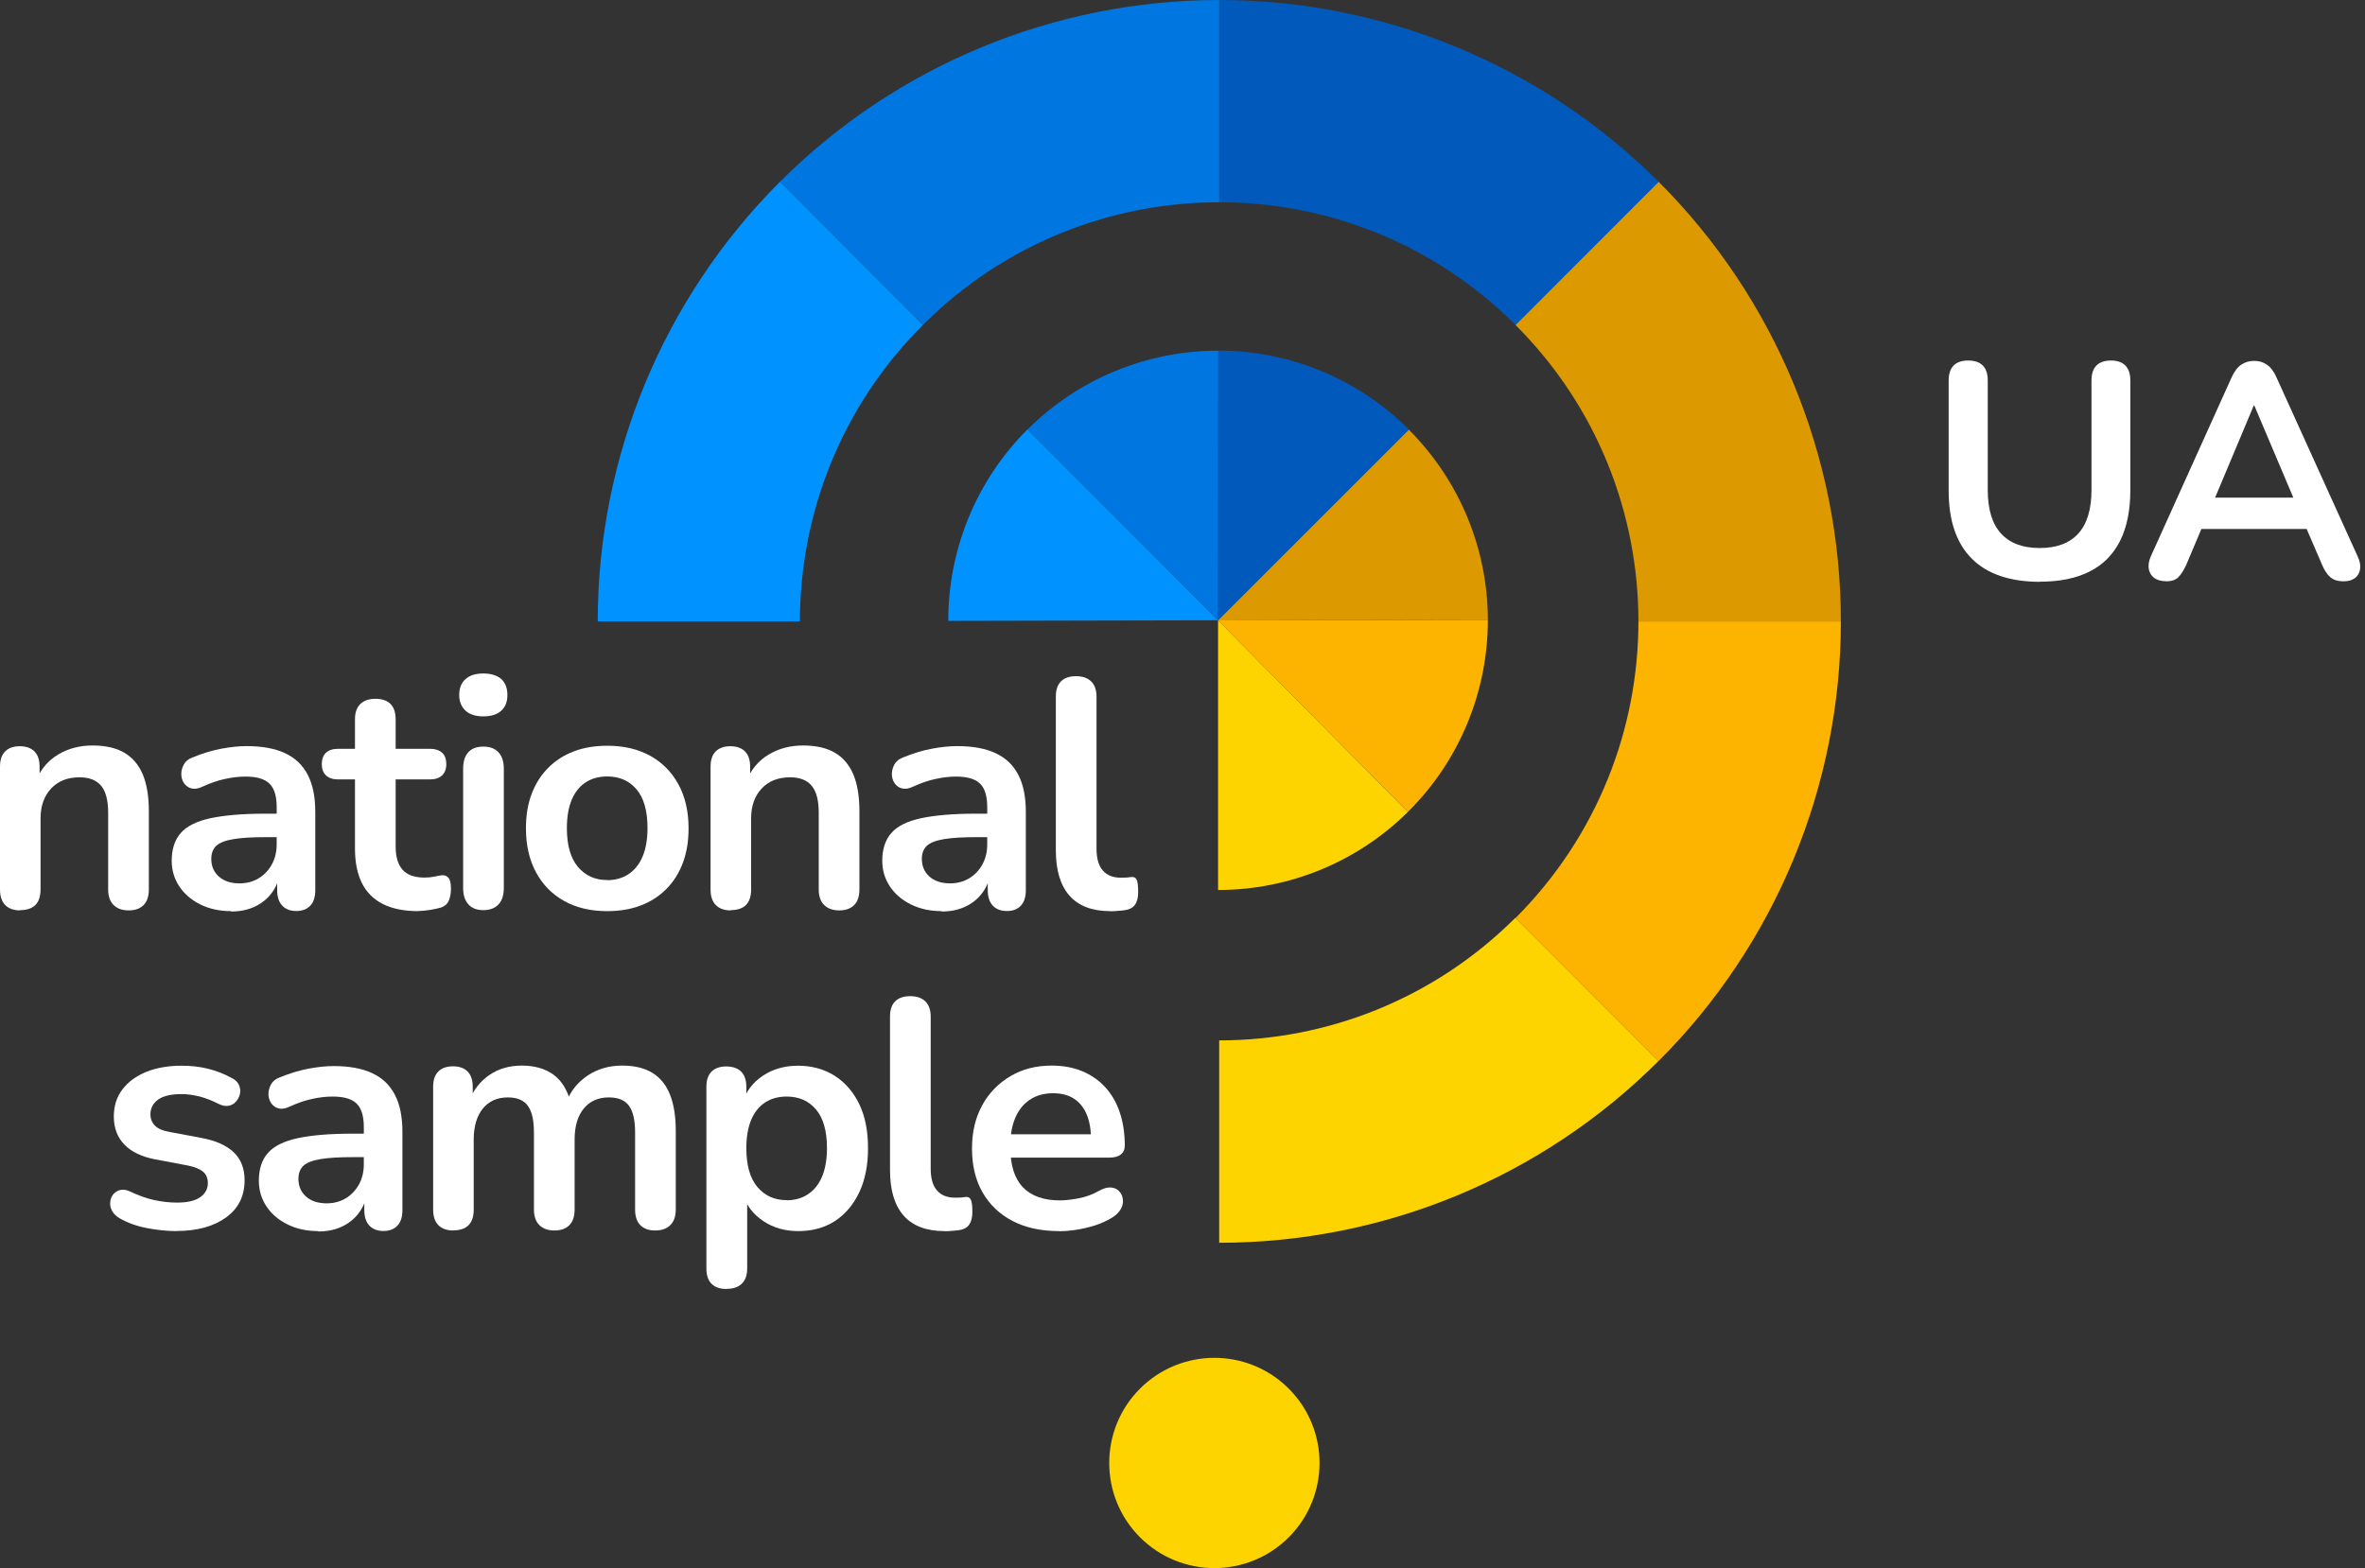 <svg width="193" height="128" viewBox="0 0 193 128" fill="none" xmlns="http://www.w3.org/2000/svg">
<rect x="0" y="0" width="193" height="128" fill="#333333" stroke="none"/>
<g clip-path="url(#clip0_2853_135)">
<path fill-rule="evenodd" clip-rule="evenodd" d="M105.17 125.492C101.82 128.843 96.384 128.843 93.033 125.492C89.683 122.142 89.683 116.706 93.033 113.355C96.384 110.005 101.82 110.005 105.17 113.355C108.521 116.706 108.521 122.142 105.17 125.492Z" fill="#FED400"/>
<path fill-rule="evenodd" clip-rule="evenodd" d="M135.342 86.614C125.833 96.113 112.944 101.449 99.493 101.449V84.929C108.24 84.929 116.986 81.589 123.667 74.918L135.342 86.604V86.614ZM135.413 86.544L135.403 86.554H135.413V86.544Z" fill="#FED400"/>
<path fill-rule="evenodd" clip-rule="evenodd" d="M75.32 26.521L63.654 14.835C73.163 5.336 86.062 0 99.503 0V16.51C90.757 16.51 82 19.84 75.33 26.511" fill="#0076E0"/>
<path fill-rule="evenodd" clip-rule="evenodd" d="M65.289 50.725H48.779C48.779 37.274 54.125 24.374 63.634 14.855L63.654 14.835L75.319 26.521L75.299 26.541C68.619 33.221 65.279 41.978 65.279 50.735" fill="#0092FF"/>
<path fill-rule="evenodd" clip-rule="evenodd" d="M99.403 50.634L114.89 66.282C110.767 70.364 105.2 72.651 99.403 72.651V50.634Z" fill="#FED400"/>
<path fill-rule="evenodd" clip-rule="evenodd" d="M99.403 50.634L121.42 50.584C121.43 56.442 119.113 62.059 114.97 66.202C114.94 66.232 114.92 66.252 114.89 66.282L99.403 50.634Z" fill="#FCB400"/>
<path fill-rule="evenodd" clip-rule="evenodd" d="M99.413 50.624L114.97 35.057C110.848 30.934 105.251 28.617 99.413 28.617V50.634V50.624Z" fill="#0059BB"/>
<path fill-rule="evenodd" clip-rule="evenodd" d="M99.403 50.644L121.42 50.584C121.41 44.766 119.083 39.189 114.97 35.077L99.403 50.644Z" fill="#DD9900"/>
<path fill-rule="evenodd" clip-rule="evenodd" d="M99.403 50.634L83.846 35.067C87.978 30.934 93.585 28.617 99.423 28.627L99.403 50.644V50.634Z" fill="#0076E0"/>
<path fill-rule="evenodd" clip-rule="evenodd" d="M99.403 50.634L77.386 50.684C77.376 44.827 79.693 39.209 83.835 35.067C83.835 35.067 83.835 35.067 83.846 35.057L99.403 50.634Z" fill="#0092FF"/>
<path fill-rule="evenodd" clip-rule="evenodd" d="M133.707 50.684V50.724H150.228C150.228 64.175 144.881 77.085 135.372 86.594C135.372 86.594 135.362 86.604 135.352 86.614L123.677 74.928H123.687C130.377 68.228 133.717 59.451 133.707 50.684Z" fill="#FCB400"/>
<path fill-rule="evenodd" clip-rule="evenodd" d="M133.707 50.725H150.228C150.228 37.274 144.882 24.374 135.373 14.855L135.352 14.835L123.677 26.521L123.597 26.451L123.687 26.541C130.367 33.221 133.707 41.978 133.707 50.735V50.725Z" fill="#DD9900"/>
<path fill-rule="evenodd" clip-rule="evenodd" d="M123.677 26.521L135.352 14.835C125.833 5.336 112.944 0 99.503 0V16.51C108.25 16.51 116.996 19.851 123.677 26.521Z" fill="#0059BB"/>
<path d="M1.645 74.317C1.113 74.317 0.702 74.166 0.421 73.875C0.14 73.584 0 73.163 0 72.611V62.581C0 62.029 0.14 61.618 0.421 61.337C0.702 61.056 1.103 60.916 1.615 60.916C2.126 60.916 2.528 61.056 2.809 61.337C3.089 61.618 3.23 62.039 3.23 62.581V64.386L2.939 63.724C3.33 62.781 3.932 62.079 4.754 61.588C5.577 61.096 6.51 60.855 7.553 60.855C8.596 60.855 9.459 61.046 10.131 61.437C10.803 61.828 11.304 62.41 11.646 63.203C11.976 63.995 12.147 64.988 12.147 66.192V72.611C12.147 73.163 12.007 73.584 11.726 73.875C11.445 74.166 11.034 74.317 10.502 74.317C9.97 74.317 9.559 74.166 9.268 73.875C8.977 73.584 8.827 73.163 8.827 72.611V66.352C8.827 65.339 8.636 64.607 8.255 64.145C7.874 63.684 7.282 63.453 6.49 63.453C5.517 63.453 4.744 63.754 4.173 64.366C3.601 64.978 3.31 65.79 3.31 66.794V72.601C3.31 73.735 2.748 74.296 1.635 74.296L1.645 74.317Z" fill="white"/>
<path d="M18.867 74.377C17.925 74.377 17.092 74.196 16.36 73.835C15.628 73.474 15.046 72.982 14.635 72.36C14.223 71.739 14.013 71.046 14.013 70.264C14.013 69.311 14.264 68.549 14.755 67.997C15.246 67.435 16.059 67.034 17.172 66.793C18.286 66.553 19.78 66.422 21.656 66.422H22.98V68.338H21.676C20.583 68.338 19.7 68.388 19.048 68.499C18.396 68.609 17.925 68.79 17.654 69.04C17.383 69.291 17.242 69.652 17.242 70.114C17.242 70.695 17.443 71.177 17.854 71.548C18.266 71.919 18.827 72.11 19.55 72.11C20.131 72.11 20.653 71.969 21.104 71.698C21.556 71.428 21.917 71.046 22.178 70.575C22.438 70.103 22.579 69.552 22.579 68.93V65.881C22.579 64.998 22.388 64.356 21.997 63.975C21.606 63.584 20.954 63.393 20.031 63.393C19.52 63.393 18.968 63.453 18.376 63.584C17.784 63.704 17.162 63.925 16.5 64.226C16.169 64.386 15.868 64.426 15.608 64.356C15.347 64.286 15.156 64.135 15.006 63.915C14.865 63.694 14.795 63.453 14.795 63.182C14.795 62.912 14.865 62.661 15.006 62.4C15.146 62.139 15.387 61.949 15.718 61.828C16.53 61.497 17.313 61.257 18.065 61.116C18.817 60.976 19.499 60.906 20.121 60.906C21.395 60.906 22.438 61.096 23.271 61.487C24.103 61.879 24.705 62.46 25.116 63.253C25.528 64.045 25.728 65.048 25.728 66.292V72.661C25.728 73.213 25.598 73.634 25.327 73.925C25.056 74.216 24.685 74.367 24.184 74.367C23.682 74.367 23.301 74.216 23.03 73.925C22.759 73.634 22.619 73.213 22.619 72.661V71.388H22.83C22.709 72.009 22.458 72.541 22.097 72.992C21.736 73.444 21.275 73.795 20.733 74.035C20.181 74.286 19.56 74.407 18.847 74.407L18.867 74.377Z" fill="white"/>
<path d="M34.124 74.376C32.971 74.376 32.018 74.186 31.245 73.795C30.473 73.403 29.901 72.832 29.53 72.079C29.159 71.327 28.968 70.394 28.968 69.281V63.624H27.584C27.163 63.624 26.832 63.513 26.601 63.293C26.37 63.072 26.26 62.771 26.26 62.38C26.26 61.989 26.37 61.668 26.601 61.447C26.832 61.236 27.163 61.126 27.584 61.126H28.968V58.709C28.968 58.157 29.119 57.746 29.41 57.465C29.701 57.184 30.112 57.044 30.643 57.044C31.175 57.044 31.586 57.184 31.867 57.465C32.148 57.746 32.288 58.167 32.288 58.709V61.126H35.097C35.518 61.126 35.849 61.236 36.08 61.447C36.311 61.658 36.421 61.969 36.421 62.38C36.421 62.791 36.301 63.072 36.08 63.293C35.849 63.513 35.518 63.624 35.097 63.624H32.288V69.09C32.288 69.943 32.479 70.575 32.85 70.996C33.221 71.418 33.823 71.638 34.656 71.638C34.956 71.638 35.217 71.608 35.448 71.558C35.679 71.508 35.879 71.468 36.06 71.448C36.27 71.427 36.451 71.498 36.592 71.648C36.732 71.799 36.802 72.1 36.802 72.561C36.802 72.912 36.742 73.233 36.632 73.504C36.521 73.775 36.311 73.965 36.01 74.076C35.779 74.146 35.478 74.216 35.107 74.276C34.736 74.336 34.405 74.367 34.124 74.367V74.376Z" fill="white"/>
<path d="M39.44 58.478C38.818 58.478 38.337 58.328 37.996 58.017C37.655 57.706 37.474 57.275 37.474 56.733C37.474 56.191 37.645 55.73 37.996 55.429C38.337 55.128 38.818 54.977 39.44 54.977C40.062 54.977 40.563 55.128 40.905 55.429C41.236 55.73 41.406 56.161 41.406 56.733C41.406 57.305 41.236 57.706 40.905 58.017C40.563 58.328 40.082 58.478 39.44 58.478ZM39.44 74.296C38.908 74.296 38.497 74.136 38.216 73.815C37.935 73.494 37.795 73.053 37.795 72.491V62.751C37.795 62.169 37.935 61.718 38.216 61.407C38.497 61.096 38.908 60.946 39.44 60.946C39.972 60.946 40.383 61.096 40.674 61.407C40.965 61.718 41.115 62.159 41.115 62.751V72.491C41.115 73.053 40.975 73.504 40.694 73.815C40.413 74.126 39.992 74.296 39.45 74.296H39.44Z" fill="white"/>
<path d="M49.551 74.377C48.207 74.377 47.044 74.106 46.05 73.554C45.057 73.002 44.285 72.22 43.743 71.207C43.192 70.194 42.921 68.99 42.921 67.616C42.921 66.573 43.071 65.64 43.382 64.817C43.693 63.995 44.135 63.283 44.726 62.691C45.308 62.099 46.01 61.648 46.823 61.337C47.635 61.026 48.548 60.876 49.561 60.876C50.905 60.876 52.069 61.146 53.062 61.698C54.055 62.25 54.817 63.022 55.369 64.035C55.92 65.048 56.191 66.242 56.191 67.616C56.191 68.659 56.041 69.602 55.73 70.425C55.419 71.257 54.978 71.969 54.386 72.561C53.804 73.153 53.102 73.604 52.289 73.915C51.477 74.226 50.564 74.377 49.551 74.377ZM49.551 71.849C50.203 71.849 50.785 71.688 51.276 71.368C51.768 71.046 52.159 70.575 52.43 69.943C52.701 69.311 52.841 68.529 52.841 67.596C52.841 66.182 52.54 65.129 51.938 64.426C51.337 63.724 50.544 63.383 49.551 63.383C48.899 63.383 48.317 63.534 47.826 63.844C47.334 64.156 46.943 64.627 46.672 65.249C46.401 65.881 46.261 66.663 46.261 67.596C46.261 68.99 46.562 70.053 47.164 70.766C47.766 71.478 48.558 71.839 49.551 71.839V71.849Z" fill="white"/>
<path d="M59.632 74.317C59.1 74.317 58.689 74.166 58.408 73.875C58.127 73.584 57.987 73.163 57.987 72.611V62.581C57.987 62.029 58.127 61.618 58.408 61.337C58.689 61.056 59.09 60.916 59.602 60.916C60.113 60.916 60.514 61.056 60.795 61.337C61.076 61.618 61.216 62.039 61.216 62.581V64.386L60.925 63.724C61.317 62.781 61.919 62.079 62.741 61.588C63.564 61.096 64.496 60.855 65.54 60.855C66.583 60.855 67.445 61.046 68.117 61.437C68.79 61.828 69.291 62.41 69.632 63.203C69.963 63.995 70.134 64.988 70.134 66.192V72.611C70.134 73.163 69.993 73.584 69.712 73.875C69.431 74.166 69.02 74.317 68.489 74.317C67.957 74.317 67.546 74.166 67.255 73.875C66.964 73.584 66.814 73.163 66.814 72.611V66.352C66.814 65.339 66.623 64.607 66.242 64.145C65.861 63.684 65.269 63.453 64.476 63.453C63.503 63.453 62.731 63.754 62.159 64.366C61.587 64.978 61.297 65.79 61.297 66.794V72.601C61.297 73.735 60.735 74.296 59.622 74.296L59.632 74.317Z" fill="white"/>
<path d="M76.854 74.377C75.911 74.377 75.079 74.196 74.346 73.835C73.614 73.474 73.032 72.982 72.621 72.36C72.21 71.739 71.999 71.046 71.999 70.264C71.999 69.311 72.25 68.549 72.742 67.997C73.233 67.435 74.046 67.034 75.159 66.793C76.272 66.553 77.767 66.422 79.643 66.422H80.967V68.338H79.663C78.569 68.338 77.687 68.388 77.035 68.499C76.383 68.609 75.911 68.79 75.64 69.04C75.37 69.291 75.229 69.652 75.229 70.114C75.229 70.695 75.43 71.177 75.841 71.548C76.252 71.919 76.814 72.11 77.536 72.11C78.118 72.11 78.639 71.969 79.091 71.698C79.542 71.428 79.903 71.046 80.164 70.575C80.425 70.103 80.565 69.552 80.565 68.93V65.881C80.565 64.998 80.375 64.356 79.984 63.975C79.592 63.584 78.94 63.393 78.018 63.393C77.506 63.393 76.954 63.453 76.363 63.584C75.771 63.704 75.149 63.925 74.487 64.226C74.156 64.386 73.855 64.426 73.594 64.356C73.333 64.286 73.143 64.135 72.992 63.915C72.852 63.694 72.782 63.453 72.782 63.182C72.782 62.912 72.852 62.661 72.992 62.4C73.133 62.139 73.374 61.949 73.704 61.828C74.517 61.497 75.299 61.257 76.052 61.116C76.804 60.976 77.486 60.906 78.108 60.906C79.382 60.906 80.425 61.096 81.257 61.487C82.09 61.879 82.692 62.46 83.103 63.253C83.514 64.045 83.715 65.048 83.715 66.292V72.661C83.715 73.213 83.585 73.634 83.314 73.925C83.043 74.216 82.672 74.367 82.17 74.367C81.669 74.367 81.288 74.216 81.017 73.925C80.746 73.634 80.606 73.213 80.606 72.661V71.388H80.816C80.696 72.009 80.445 72.541 80.084 72.992C79.723 73.444 79.261 73.795 78.72 74.035C78.168 74.286 77.546 74.407 76.834 74.407L76.854 74.377Z" fill="white"/>
<path d="M90.596 74.377C89.132 74.377 88.018 73.955 87.276 73.113C86.534 72.27 86.163 71.037 86.163 69.412V56.863C86.163 56.312 86.303 55.9 86.584 55.62C86.865 55.339 87.276 55.198 87.808 55.198C88.339 55.198 88.751 55.339 89.041 55.62C89.332 55.9 89.483 56.322 89.483 56.863V69.261C89.483 70.074 89.653 70.675 90.004 71.067C90.345 71.458 90.837 71.648 91.479 71.648C91.619 71.648 91.75 71.648 91.88 71.638C92 71.638 92.131 71.618 92.251 71.598C92.502 71.558 92.662 71.628 92.753 71.799C92.843 71.969 92.883 72.31 92.883 72.822C92.883 73.263 92.793 73.614 92.622 73.855C92.442 74.106 92.151 74.256 91.75 74.306C91.569 74.326 91.388 74.347 91.188 74.357C90.997 74.377 90.797 74.387 90.606 74.387L90.596 74.377Z" fill="white"/>
<path d="M166.467 47.495C165.253 47.495 164.18 47.334 163.257 47.023C162.335 46.712 161.552 46.241 160.92 45.609C160.288 44.987 159.817 44.205 159.496 43.272C159.175 42.339 159.024 41.256 159.024 40.022V31.055C159.024 30.503 159.165 30.102 159.436 29.831C159.706 29.56 160.108 29.43 160.619 29.43C161.131 29.43 161.532 29.56 161.803 29.831C162.074 30.102 162.214 30.503 162.214 31.055V39.992C162.214 41.577 162.575 42.76 163.297 43.553C164.02 44.345 165.073 44.736 166.457 44.736C167.841 44.736 168.884 44.345 169.607 43.553C170.319 42.76 170.68 41.577 170.68 39.992V31.055C170.68 30.503 170.82 30.102 171.091 29.831C171.362 29.56 171.763 29.43 172.275 29.43C172.786 29.43 173.157 29.56 173.438 29.831C173.709 30.102 173.85 30.503 173.85 31.055V40.022C173.85 41.657 173.569 43.031 173.017 44.145C172.455 45.258 171.633 46.1 170.529 46.652C169.426 47.214 168.072 47.485 166.457 47.485L166.467 47.495Z" fill="white"/>
<path d="M176.758 47.444C176.357 47.444 176.036 47.354 175.796 47.174C175.555 46.993 175.404 46.742 175.354 46.441C175.304 46.13 175.354 45.789 175.525 45.408L182.115 30.804C182.335 30.322 182.596 29.971 182.897 29.771C183.208 29.56 183.559 29.46 183.96 29.46C184.362 29.46 184.693 29.56 184.994 29.771C185.305 29.981 185.565 30.322 185.776 30.804L192.396 45.408C192.577 45.789 192.647 46.141 192.597 46.462C192.547 46.782 192.406 47.023 192.175 47.194C191.945 47.364 191.634 47.455 191.253 47.455C190.791 47.455 190.42 47.344 190.169 47.114C189.909 46.893 189.678 46.542 189.487 46.08L187.862 42.309L189.206 43.181H178.674L180.018 42.309L178.424 46.08C178.203 46.562 177.982 46.913 177.752 47.134C177.521 47.354 177.19 47.455 176.748 47.455L176.758 47.444ZM183.92 33.111L180.43 41.426L179.778 40.624H188.113L187.491 41.426L183.97 33.111H183.92Z" fill="white"/>
<path d="M14.434 100.496C13.672 100.496 12.869 100.416 12.017 100.256C11.164 100.095 10.412 99.824 9.73 99.433C9.449 99.252 9.248 99.052 9.128 98.811C9.007 98.57 8.967 98.33 8.997 98.099C9.027 97.858 9.108 97.648 9.258 97.477C9.409 97.306 9.599 97.186 9.84 97.136C10.081 97.086 10.341 97.136 10.622 97.266C11.335 97.607 11.996 97.838 12.608 97.969C13.23 98.099 13.842 98.169 14.444 98.169C15.297 98.169 15.928 98.019 16.34 97.728C16.751 97.437 16.962 97.056 16.962 96.574C16.962 96.163 16.821 95.852 16.55 95.631C16.28 95.411 15.868 95.25 15.317 95.14L12.659 94.638C11.565 94.428 10.723 94.026 10.151 93.435C9.579 92.843 9.288 92.081 9.288 91.138C9.288 90.285 9.519 89.553 9.99 88.931C10.462 88.309 11.114 87.838 11.936 87.497C12.769 87.166 13.722 86.995 14.805 86.995C15.587 86.995 16.31 87.075 16.992 87.246C17.674 87.416 18.336 87.677 18.968 88.028C19.229 88.169 19.419 88.359 19.509 88.59C19.61 88.821 19.63 89.051 19.58 89.292C19.529 89.533 19.419 89.743 19.259 89.924C19.098 90.105 18.898 90.225 18.657 90.265C18.416 90.305 18.145 90.265 17.844 90.115C17.293 89.834 16.771 89.633 16.27 89.503C15.768 89.382 15.287 89.312 14.825 89.312C13.963 89.312 13.32 89.463 12.899 89.763C12.488 90.064 12.277 90.466 12.277 90.957C12.277 91.328 12.398 91.639 12.649 91.89C12.899 92.141 13.28 92.301 13.792 92.392L16.45 92.893C17.604 93.104 18.466 93.495 19.068 94.057C19.66 94.618 19.961 95.381 19.961 96.344C19.961 97.638 19.459 98.651 18.446 99.383C17.433 100.115 16.089 100.486 14.414 100.486L14.434 100.496Z" fill="white"/>
<path d="M25.979 100.496C25.036 100.496 24.204 100.316 23.471 99.954C22.739 99.593 22.157 99.102 21.746 98.48C21.335 97.858 21.124 97.166 21.124 96.384C21.124 95.431 21.375 94.668 21.866 94.117C22.358 93.555 23.171 93.154 24.284 92.913C25.397 92.672 26.892 92.542 28.768 92.542H30.092V94.458H28.788C27.694 94.458 26.812 94.508 26.16 94.618C25.508 94.729 25.036 94.909 24.765 95.16C24.494 95.411 24.354 95.772 24.354 96.233C24.354 96.815 24.555 97.296 24.966 97.668C25.377 98.039 25.939 98.229 26.661 98.229C27.243 98.229 27.765 98.089 28.216 97.818C28.667 97.547 29.028 97.166 29.289 96.695C29.55 96.223 29.69 95.671 29.69 95.05V92C29.69 91.118 29.5 90.476 29.109 90.094C28.717 89.703 28.065 89.513 27.143 89.513C26.631 89.513 26.079 89.573 25.488 89.703C24.896 89.824 24.274 90.044 23.612 90.345C23.281 90.506 22.98 90.546 22.719 90.476C22.458 90.405 22.268 90.255 22.117 90.034C21.977 89.814 21.907 89.573 21.907 89.302C21.907 89.031 21.977 88.781 22.117 88.52C22.258 88.259 22.498 88.068 22.829 87.948C23.642 87.617 24.424 87.376 25.177 87.236C25.929 87.095 26.611 87.025 27.233 87.025C28.507 87.025 29.55 87.216 30.383 87.607C31.215 87.998 31.817 88.58 32.228 89.372C32.639 90.165 32.84 91.168 32.84 92.412V98.781C32.84 99.333 32.71 99.754 32.439 100.045C32.168 100.336 31.797 100.486 31.295 100.486C30.794 100.486 30.413 100.336 30.142 100.045C29.871 99.754 29.73 99.333 29.73 98.781V97.507H29.941C29.821 98.129 29.57 98.661 29.209 99.112C28.848 99.563 28.386 99.914 27.845 100.155C27.293 100.406 26.671 100.526 25.959 100.526L25.979 100.496Z" fill="white"/>
<path d="M36.993 100.446C36.461 100.446 36.05 100.296 35.769 100.005C35.488 99.714 35.348 99.293 35.348 98.741V88.71C35.348 88.159 35.488 87.747 35.769 87.467C36.05 87.186 36.451 87.045 36.963 87.045C37.474 87.045 37.875 87.186 38.156 87.467C38.437 87.747 38.578 88.169 38.578 88.71V90.646L38.287 89.854C38.638 88.971 39.189 88.269 39.932 87.757C40.674 87.246 41.557 86.985 42.59 86.985C43.623 86.985 44.495 87.236 45.168 87.727C45.84 88.219 46.311 88.981 46.572 90.014H46.201C46.552 89.072 47.144 88.339 47.956 87.798C48.769 87.256 49.711 86.985 50.765 86.985C51.758 86.985 52.57 87.176 53.222 87.567C53.864 87.958 54.346 88.54 54.666 89.332C54.987 90.125 55.148 91.118 55.148 92.321V98.741C55.148 99.293 54.998 99.714 54.707 100.005C54.416 100.296 54.005 100.446 53.473 100.446C52.941 100.446 52.53 100.296 52.249 100.005C51.968 99.714 51.828 99.293 51.828 98.741V92.452C51.828 91.459 51.667 90.737 51.336 90.275C51.005 89.814 50.454 89.583 49.681 89.583C48.819 89.583 48.137 89.884 47.635 90.496C47.134 91.108 46.893 91.95 46.893 93.034V98.741C46.893 99.293 46.752 99.714 46.471 100.005C46.191 100.296 45.779 100.446 45.248 100.446C44.716 100.446 44.305 100.296 44.014 100.005C43.723 99.714 43.573 99.293 43.573 98.741V92.452C43.573 91.459 43.412 90.737 43.081 90.275C42.75 89.814 42.209 89.583 41.446 89.583C40.584 89.583 39.901 89.884 39.4 90.496C38.908 91.108 38.658 91.95 38.658 93.034V98.741C38.658 99.874 38.096 100.436 36.983 100.436L36.993 100.446Z" fill="white"/>
<path d="M59.291 105.221C58.759 105.221 58.348 105.08 58.067 104.799C57.786 104.519 57.646 104.097 57.646 103.556V88.72C57.646 88.169 57.786 87.757 58.067 87.477C58.348 87.196 58.749 87.055 59.261 87.055C59.772 87.055 60.203 87.196 60.484 87.477C60.765 87.757 60.906 88.179 60.906 88.72V90.787L60.615 89.994C60.876 89.091 61.427 88.369 62.25 87.818C63.072 87.266 64.035 86.995 65.129 86.995C66.222 86.995 67.255 87.266 68.118 87.818C68.98 88.369 69.642 89.142 70.124 90.135C70.605 91.138 70.836 92.331 70.836 93.736C70.836 95.14 70.595 96.314 70.124 97.327C69.642 98.34 68.98 99.122 68.138 99.674C67.285 100.225 66.292 100.496 65.139 100.496C64.055 100.496 63.112 100.225 62.3 99.684C61.487 99.142 60.936 98.44 60.655 97.577H60.976V103.546C60.976 104.097 60.825 104.508 60.535 104.789C60.244 105.07 59.832 105.211 59.301 105.211L59.291 105.221ZM64.196 97.979C64.848 97.979 65.43 97.818 65.921 97.497C66.412 97.176 66.804 96.705 67.075 96.073C67.345 95.441 67.486 94.659 67.486 93.726C67.486 92.311 67.185 91.258 66.583 90.556C65.981 89.854 65.189 89.513 64.196 89.513C63.544 89.513 62.962 89.663 62.47 89.974C61.979 90.285 61.588 90.757 61.317 91.379C61.046 92.01 60.906 92.793 60.906 93.726C60.906 95.12 61.207 96.183 61.808 96.895C62.41 97.607 63.203 97.969 64.196 97.969V97.979Z" fill="white"/>
<path d="M77.065 100.496C75.6 100.496 74.487 100.075 73.745 99.233C73.002 98.39 72.631 97.156 72.631 95.531V82.983C72.631 82.431 72.772 82.02 73.053 81.739C73.334 81.458 73.745 81.318 74.276 81.318C74.808 81.318 75.219 81.458 75.51 81.739C75.801 82.02 75.951 82.441 75.951 82.983V95.381C75.951 96.193 76.122 96.795 76.473 97.186C76.814 97.577 77.306 97.768 77.948 97.768C78.088 97.768 78.218 97.768 78.349 97.758C78.469 97.758 78.6 97.738 78.72 97.718C78.971 97.678 79.131 97.748 79.221 97.918C79.312 98.089 79.352 98.43 79.352 98.942C79.352 99.383 79.261 99.734 79.091 99.975C78.91 100.225 78.62 100.376 78.218 100.426C78.038 100.446 77.857 100.466 77.657 100.476C77.466 100.496 77.266 100.506 77.075 100.506L77.065 100.496Z" fill="white"/>
<path d="M86.433 100.496C84.969 100.496 83.695 100.225 82.642 99.674C81.579 99.122 80.766 98.35 80.184 97.337C79.603 96.324 79.322 95.13 79.322 93.756C79.322 92.382 79.603 91.238 80.154 90.225C80.706 89.212 81.478 88.43 82.461 87.848C83.444 87.266 84.558 86.985 85.822 86.985C86.744 86.985 87.567 87.136 88.299 87.436C89.031 87.737 89.663 88.169 90.185 88.74C90.707 89.302 91.108 89.994 91.379 90.797C91.649 91.599 91.79 92.512 91.79 93.515C91.79 93.836 91.679 94.077 91.459 94.247C91.238 94.418 90.927 94.498 90.516 94.498H82V92.592H89.453L89.031 92.993C89.031 92.181 88.911 91.499 88.67 90.947C88.43 90.395 88.088 89.974 87.637 89.683C87.186 89.392 86.624 89.242 85.952 89.242C85.21 89.242 84.578 89.412 84.056 89.764C83.535 90.105 83.133 90.596 82.863 91.228C82.592 91.86 82.451 92.602 82.451 93.475V93.665C82.451 95.12 82.792 96.203 83.474 96.915C84.156 97.627 85.16 97.989 86.484 97.989C86.945 97.989 87.457 97.928 88.038 97.818C88.61 97.708 89.162 97.507 89.673 97.216C90.044 97.006 90.376 96.915 90.656 96.935C90.937 96.956 91.168 97.066 91.328 97.236C91.499 97.417 91.599 97.627 91.629 97.888C91.669 98.149 91.619 98.41 91.479 98.671C91.338 98.931 91.118 99.162 90.807 99.363C90.185 99.754 89.473 100.035 88.67 100.225C87.868 100.416 87.115 100.506 86.423 100.506L86.433 100.496Z" fill="white"/>
</g>
<defs>
<clipPath id="clip0_2853_135">
<rect width="192.627" height="128" fill="white"/>
</clipPath>
</defs>
</svg>
